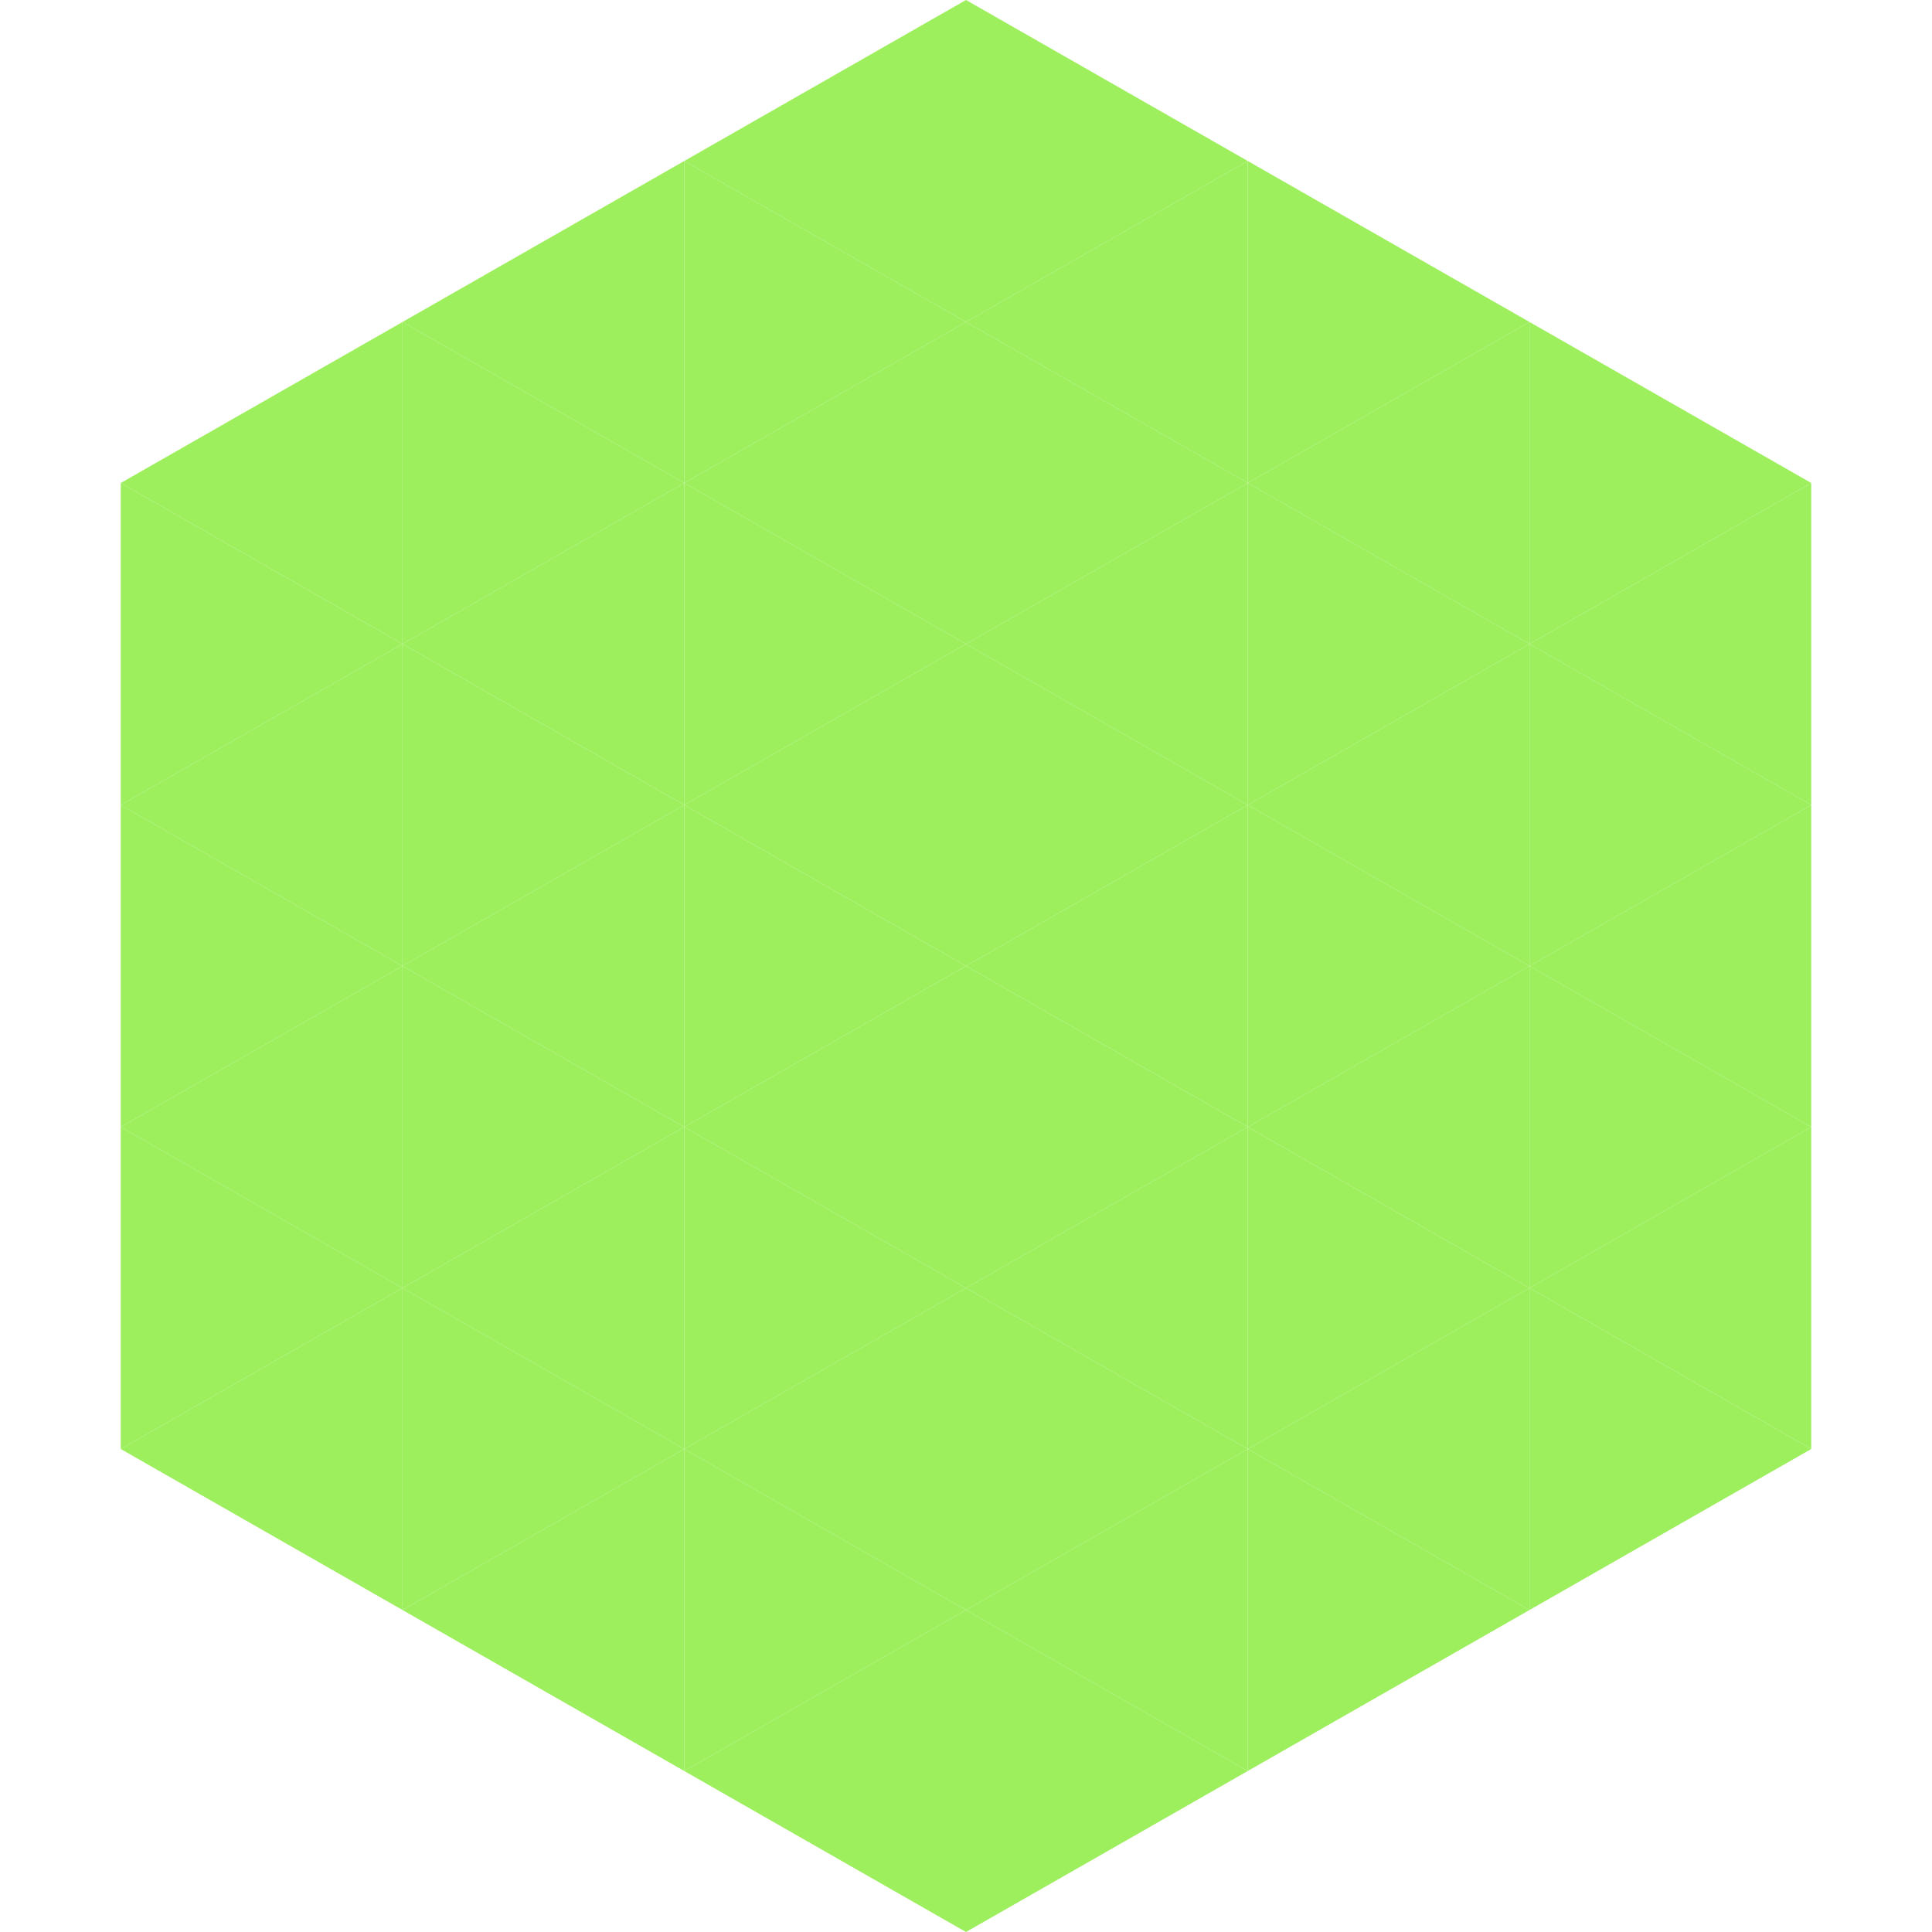 <?xml version="1.0"?>
<!-- Generated by SVGo -->
<svg width="240" height="240"
     xmlns="http://www.w3.org/2000/svg"
     xmlns:xlink="http://www.w3.org/1999/xlink">
<polygon points="50,40 15,60 50,80" style="fill:rgb(157,239,93)" />
<polygon points="190,40 225,60 190,80" style="fill:rgb(157,239,93)" />
<polygon points="15,60 50,80 15,100" style="fill:rgb(157,239,93)" />
<polygon points="225,60 190,80 225,100" style="fill:rgb(157,239,93)" />
<polygon points="50,80 15,100 50,120" style="fill:rgb(157,239,93)" />
<polygon points="190,80 225,100 190,120" style="fill:rgb(157,239,93)" />
<polygon points="15,100 50,120 15,140" style="fill:rgb(157,239,93)" />
<polygon points="225,100 190,120 225,140" style="fill:rgb(157,239,93)" />
<polygon points="50,120 15,140 50,160" style="fill:rgb(157,239,93)" />
<polygon points="190,120 225,140 190,160" style="fill:rgb(157,239,93)" />
<polygon points="15,140 50,160 15,180" style="fill:rgb(157,239,93)" />
<polygon points="225,140 190,160 225,180" style="fill:rgb(157,239,93)" />
<polygon points="50,160 15,180 50,200" style="fill:rgb(157,239,93)" />
<polygon points="190,160 225,180 190,200" style="fill:rgb(157,239,93)" />
<polygon points="15,180 50,200 15,220" style="fill:rgb(255,255,255); fill-opacity:0" />
<polygon points="225,180 190,200 225,220" style="fill:rgb(255,255,255); fill-opacity:0" />
<polygon points="50,0 85,20 50,40" style="fill:rgb(255,255,255); fill-opacity:0" />
<polygon points="190,0 155,20 190,40" style="fill:rgb(255,255,255); fill-opacity:0" />
<polygon points="85,20 50,40 85,60" style="fill:rgb(157,239,93)" />
<polygon points="155,20 190,40 155,60" style="fill:rgb(157,239,93)" />
<polygon points="50,40 85,60 50,80" style="fill:rgb(157,239,93)" />
<polygon points="190,40 155,60 190,80" style="fill:rgb(157,239,93)" />
<polygon points="85,60 50,80 85,100" style="fill:rgb(157,239,93)" />
<polygon points="155,60 190,80 155,100" style="fill:rgb(157,239,93)" />
<polygon points="50,80 85,100 50,120" style="fill:rgb(157,239,93)" />
<polygon points="190,80 155,100 190,120" style="fill:rgb(157,239,93)" />
<polygon points="85,100 50,120 85,140" style="fill:rgb(157,239,93)" />
<polygon points="155,100 190,120 155,140" style="fill:rgb(157,239,93)" />
<polygon points="50,120 85,140 50,160" style="fill:rgb(157,239,93)" />
<polygon points="190,120 155,140 190,160" style="fill:rgb(157,239,93)" />
<polygon points="85,140 50,160 85,180" style="fill:rgb(157,239,93)" />
<polygon points="155,140 190,160 155,180" style="fill:rgb(157,239,93)" />
<polygon points="50,160 85,180 50,200" style="fill:rgb(157,239,93)" />
<polygon points="190,160 155,180 190,200" style="fill:rgb(157,239,93)" />
<polygon points="85,180 50,200 85,220" style="fill:rgb(157,239,93)" />
<polygon points="155,180 190,200 155,220" style="fill:rgb(157,239,93)" />
<polygon points="120,0 85,20 120,40" style="fill:rgb(157,239,93)" />
<polygon points="120,0 155,20 120,40" style="fill:rgb(157,239,93)" />
<polygon points="85,20 120,40 85,60" style="fill:rgb(157,239,93)" />
<polygon points="155,20 120,40 155,60" style="fill:rgb(157,239,93)" />
<polygon points="120,40 85,60 120,80" style="fill:rgb(157,239,93)" />
<polygon points="120,40 155,60 120,80" style="fill:rgb(157,239,93)" />
<polygon points="85,60 120,80 85,100" style="fill:rgb(157,239,93)" />
<polygon points="155,60 120,80 155,100" style="fill:rgb(157,239,93)" />
<polygon points="120,80 85,100 120,120" style="fill:rgb(157,239,93)" />
<polygon points="120,80 155,100 120,120" style="fill:rgb(157,239,93)" />
<polygon points="85,100 120,120 85,140" style="fill:rgb(157,239,93)" />
<polygon points="155,100 120,120 155,140" style="fill:rgb(157,239,93)" />
<polygon points="120,120 85,140 120,160" style="fill:rgb(157,239,93)" />
<polygon points="120,120 155,140 120,160" style="fill:rgb(157,239,93)" />
<polygon points="85,140 120,160 85,180" style="fill:rgb(157,239,93)" />
<polygon points="155,140 120,160 155,180" style="fill:rgb(157,239,93)" />
<polygon points="120,160 85,180 120,200" style="fill:rgb(157,239,93)" />
<polygon points="120,160 155,180 120,200" style="fill:rgb(157,239,93)" />
<polygon points="85,180 120,200 85,220" style="fill:rgb(157,239,93)" />
<polygon points="155,180 120,200 155,220" style="fill:rgb(157,239,93)" />
<polygon points="120,200 85,220 120,240" style="fill:rgb(157,239,93)" />
<polygon points="120,200 155,220 120,240" style="fill:rgb(157,239,93)" />
<polygon points="85,220 120,240 85,260" style="fill:rgb(255,255,255); fill-opacity:0" />
<polygon points="155,220 120,240 155,260" style="fill:rgb(255,255,255); fill-opacity:0" />
</svg>
